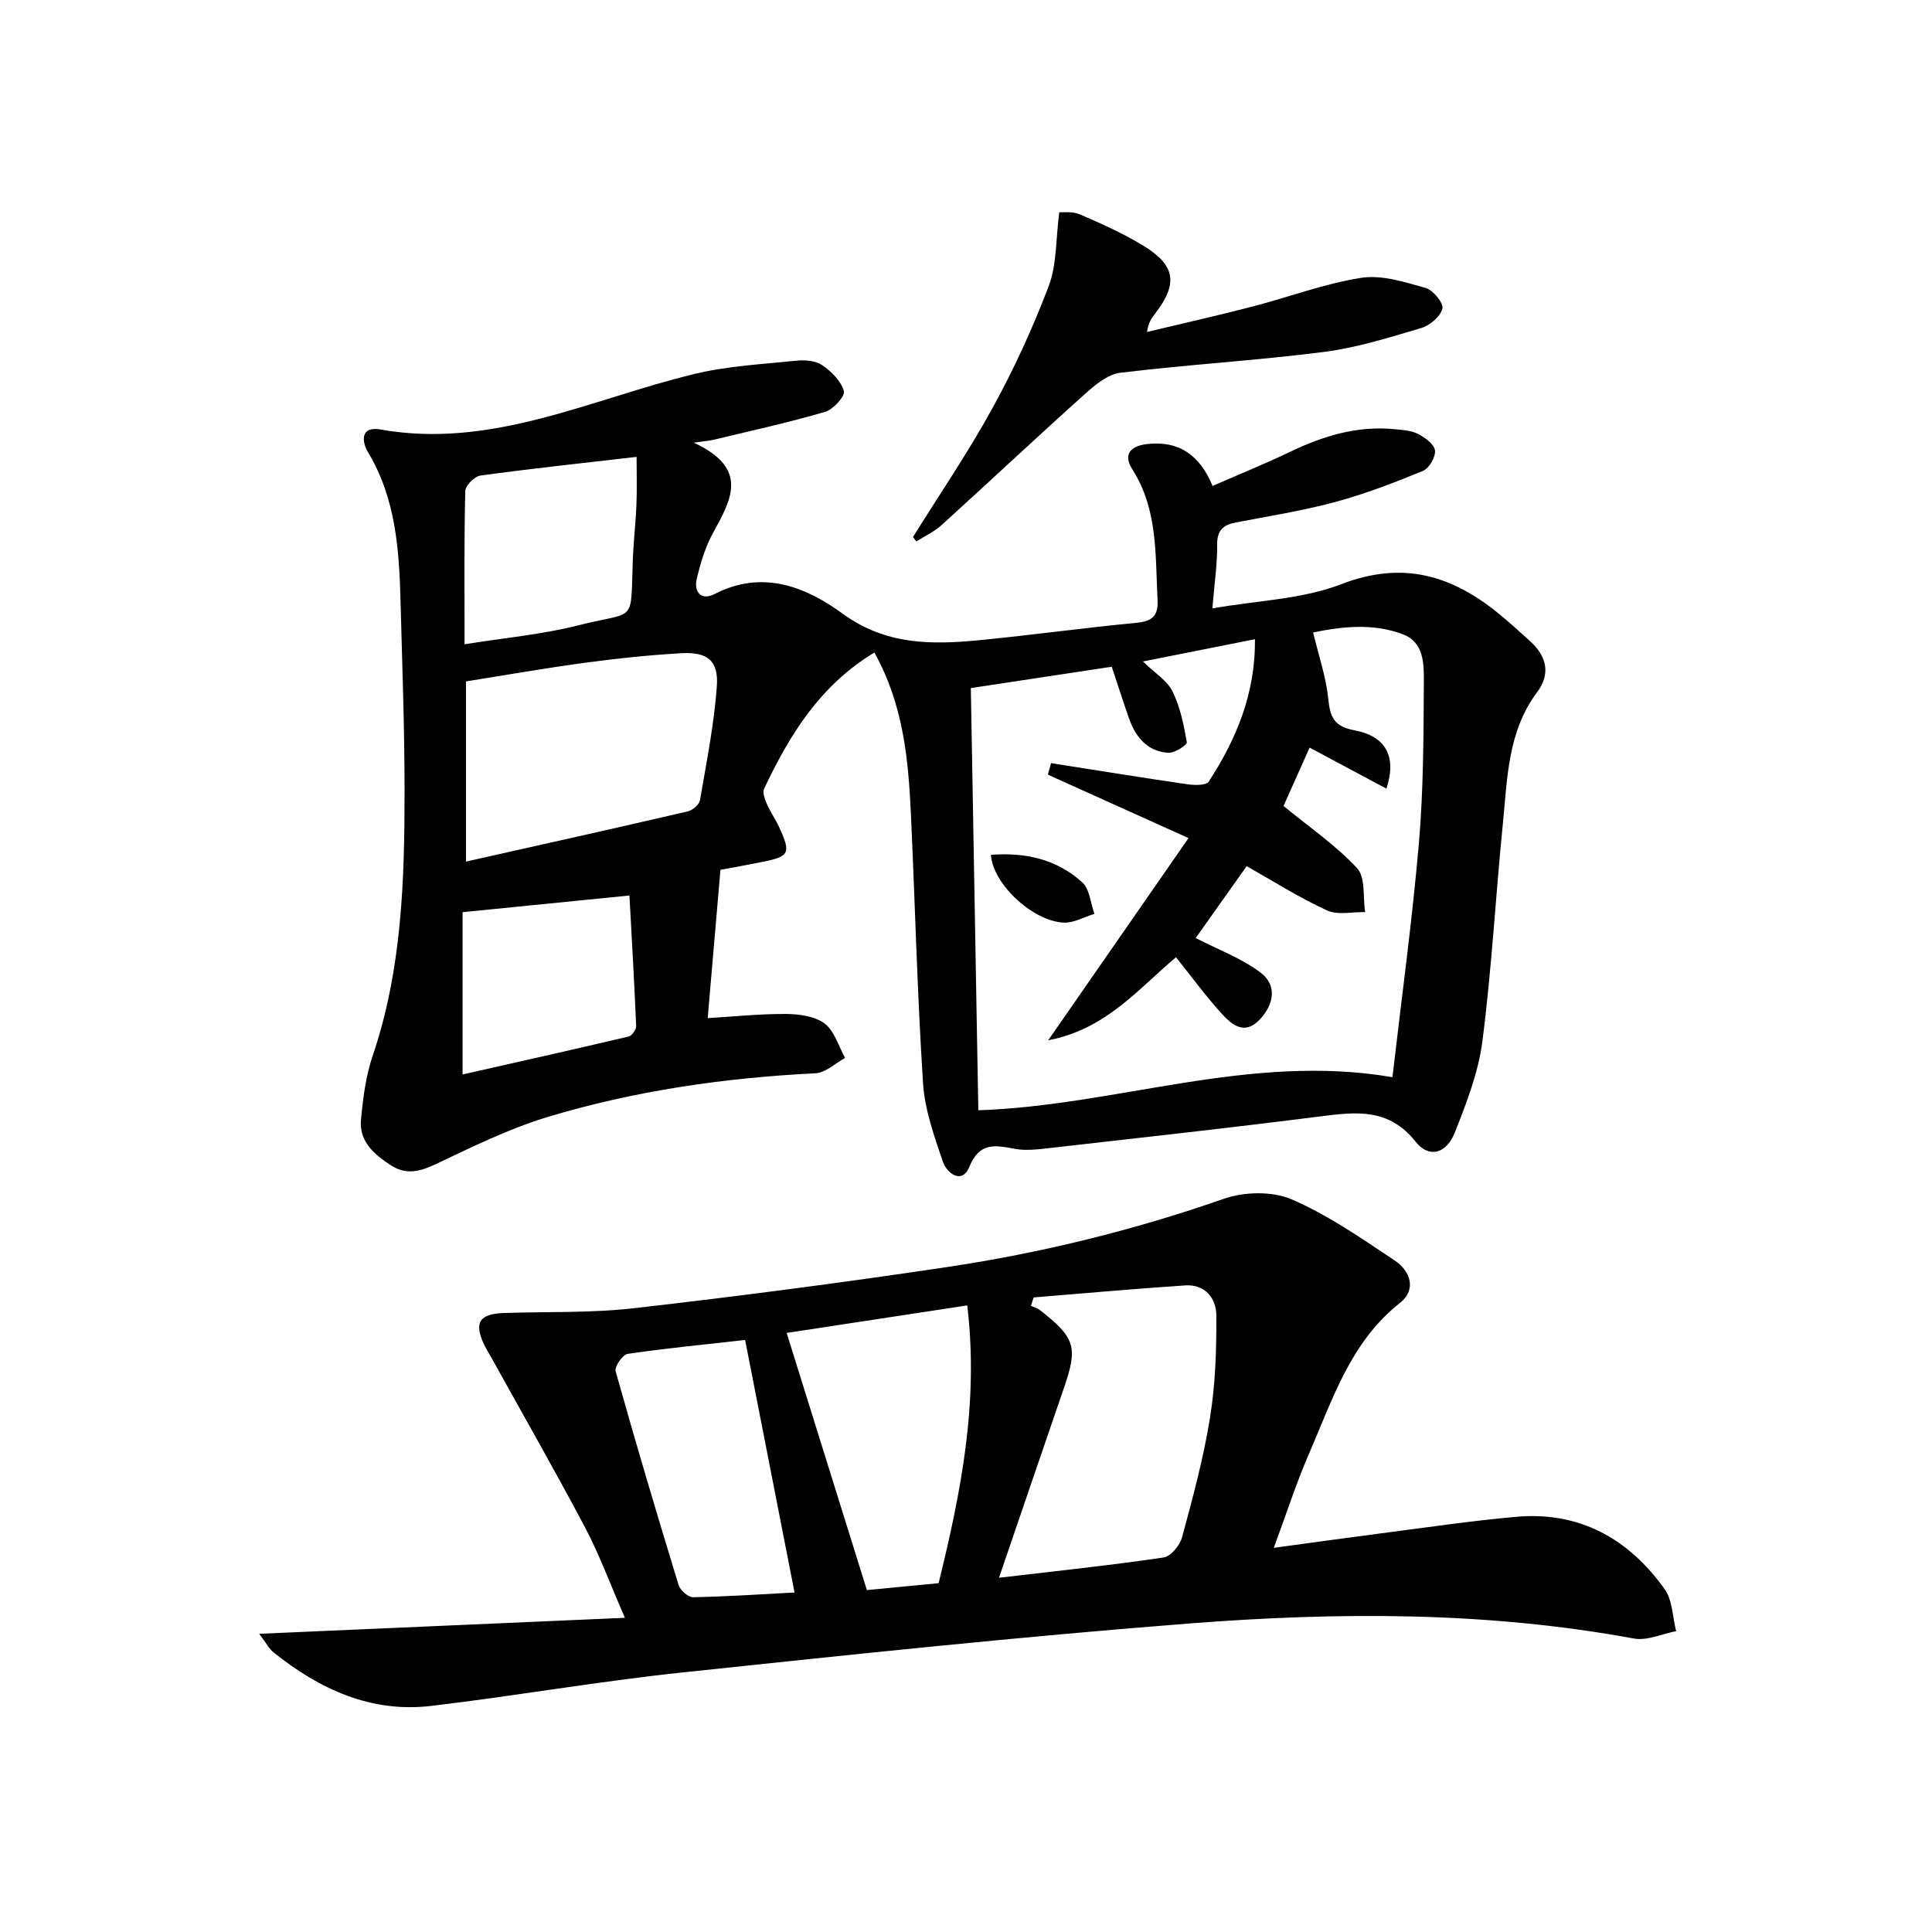<svg enable-background="new 0 0 400 400" viewBox="0 0 400 400" xmlns="http://www.w3.org/2000/svg"><path d="m181.03 135.1c-11.34 6.86-17.59 17.14-22.83 28.19-.38.8.16 2.21.59 3.2.73 1.67 1.8 3.18 2.56 4.84 2.44 5.32 2.09 6-3.51 7.12-3.24.65-6.48 1.23-8.68 1.64-.9 10.45-1.76 20.47-2.64 30.7 5.38-.32 10.79-.89 16.2-.86 2.72.02 5.97.45 8.01 1.98 2.04 1.54 2.88 4.68 4.24 7.12-2.04 1.11-4.04 3.08-6.13 3.18-18.82.94-37.37 3.6-55.39 9.03-8 2.41-15.62 6.18-23.2 9.77-3.28 1.55-6.15 2.3-9.29.27-3.46-2.24-6.65-4.93-6.22-9.49.42-4.44.99-8.99 2.41-13.18 6.1-17.96 6.62-36.54 6.61-55.17-.01-12.97-.49-25.95-.83-38.92-.29-10.67-.97-21.25-6.69-30.8-1.47-2.46-1.53-5.52 2.52-4.8 23.14 4.11 43.59-6.33 65.04-11.5 6.88-1.66 14.08-2.02 21.16-2.75 1.74-.18 3.93.01 5.28.94 1.9 1.31 3.9 3.29 4.48 5.37.29 1.04-2.21 3.8-3.88 4.29-7.61 2.22-15.37 3.92-23.08 5.78-.74.18-1.52.23-4.13.6 11.71 5.4 7.63 12 3.92 18.83-1.56 2.87-2.53 6.15-3.29 9.35-.66 2.78.95 4.56 3.66 3.17 9.92-5.11 18.86-1.55 26.55 4.06 8.96 6.54 18.5 6.44 28.46 5.47 10.74-1.05 21.43-2.54 32.17-3.56 3.3-.31 4.75-1.26 4.56-4.8-.49-9.25.11-18.63-5.22-27-2.05-3.22-.24-4.89 3.2-5.25 6.52-.68 10.78 2.34 13.41 8.69 5.51-2.41 10.86-4.58 16.06-7.07 6.86-3.29 13.92-5.44 21.62-4.68 1.64.16 3.42.25 4.83.97 1.45.75 3.38 2.13 3.54 3.42.16 1.35-1.22 3.72-2.5 4.25-5.95 2.45-12 4.77-18.21 6.45-6.72 1.81-13.63 2.9-20.48 4.21-2.63.5-3.94 1.59-3.91 4.59.05 3.93-.55 7.86-.99 13.21 9.35-1.64 18.58-1.88 26.69-5.01 12.75-4.93 22.96-1.82 32.72 6.2 2.18 1.79 4.28 3.7 6.37 5.6 3.43 3.11 4.31 6.75 1.44 10.58-6.06 8.1-6.14 17.73-7.07 27.1-1.5 15.04-2.32 30.15-4.24 45.13-.83 6.46-3.3 12.81-5.72 18.93-1.74 4.39-5.34 5.38-8.11 1.89-5.52-6.96-12.21-6.2-19.59-5.26-18.78 2.39-37.6 4.46-56.41 6.6-2.3.26-4.72.55-6.96.14-4.09-.76-7.32-1.49-9.47 3.79-1.48 3.62-4.64 1.26-5.45-1.13-1.8-5.3-3.76-10.79-4.11-16.3-1.19-18.58-1.65-37.21-2.51-55.81-.54-11.27-1.55-22.5-7.56-33.31zm65.04 38.42c-10.49-4.73-19.81-8.94-29.12-13.14.22-.79.44-1.59.66-2.38 9.39 1.47 18.78 3 28.19 4.37 1.47.21 3.9.28 4.44-.53 5.78-8.84 9.69-18.36 9.59-29.5-7.89 1.57-15.24 3.03-23.2 4.61 2.47 2.41 5.01 3.94 6.12 6.18 1.6 3.24 2.35 6.96 2.97 10.56.09.53-2.52 2.24-3.81 2.17-4.31-.26-6.76-3.19-8.13-7.05-1.25-3.51-2.37-7.07-3.6-10.77-9.79 1.48-19.24 2.91-29.18 4.42.52 29.45 1.03 58.34 1.55 87.41 28.77-.97 56.15-11.91 85.74-6.85 1.91-16.53 4.1-32.47 5.48-48.47.95-11.09.96-22.27 1.02-33.41.02-3.69.04-8.16-4.35-9.82-6.18-2.34-12.52-1.61-18.57-.38 1.18 4.93 2.67 9.23 3.12 13.64.38 3.76 1.1 5.8 5.39 6.61 6.55 1.22 8.84 5.42 6.67 12.09-5.4-2.88-10.62-5.67-15.91-8.5-1.93 4.32-3.8 8.5-5.4 12.09 5.48 4.5 10.9 8.19 15.23 12.88 1.77 1.91 1.18 6 1.67 9.09-2.66-.06-5.69.67-7.91-.35-5.68-2.61-11-5.99-16.62-9.16-3.67 5.17-7.36 10.37-10.56 14.88 4.7 2.42 9.55 4.2 13.48 7.19 3.42 2.6 2.74 6.55-.2 9.67-3.22 3.41-5.87 1.03-7.99-1.31-3.31-3.66-6.23-7.67-9.36-11.57-7.85 6.55-14.42 14.88-26.46 17.19 10.02-14.44 19.36-27.9 29.05-41.86zm-149.59 4.86c15.65-3.51 30.8-6.88 45.92-10.39 1-.23 2.37-1.4 2.52-2.32 1.35-7.81 2.91-15.63 3.49-23.52.4-5.36-1.91-7.21-7.31-6.91-6.61.37-13.21 1.07-19.78 1.95-8.32 1.12-16.59 2.58-24.84 3.89zm-.3-44.99c8.39-1.35 16.15-2.03 23.59-3.93 12.1-3.09 10.75.02 11.25-13.63.14-3.8.6-7.59.75-11.39.13-3.22.03-6.44.03-9.85-11.33 1.31-21.85 2.43-32.33 3.87-1.22.17-3.11 2.07-3.14 3.2-.25 10.1-.15 20.21-.15 31.73zm-.41 89.07c11.57-2.62 23-5.17 34.39-7.86.68-.16 1.58-1.44 1.55-2.17-.38-9.06-.91-18.12-1.39-27.03-11.8 1.18-22.78 2.28-34.55 3.46z"/><path d="m53.67 338.26c25.67-1.12 49.97-2.18 75.71-3.31-3.19-7.31-5.32-13.17-8.21-18.63-6.28-11.87-12.95-23.53-19.46-35.28-.48-.87-1.03-1.72-1.46-2.62-2.17-4.59-1.04-6.4 4.11-6.58 8.97-.3 18.02.03 26.91-.99 21.6-2.47 43.17-5.29 64.68-8.5 19.56-2.92 38.72-7.62 57.45-14.16 4.21-1.47 9.99-1.6 13.98.11 7.53 3.23 14.43 8.04 21.31 12.62 3.24 2.15 4.73 6 1.14 8.85-10.25 8.1-13.93 19.98-18.8 31.17-2.64 6.06-4.66 12.38-7.3 19.52 7.8-1.06 14.89-2.05 21.99-2.97 9.39-1.21 18.76-2.61 28.18-3.45 13.12-1.17 23.28 4.53 30.74 14.96 1.64 2.3 1.64 5.78 2.39 8.71-2.92.56-6.02 2.03-8.75 1.53-30.53-5.63-61.29-5.5-91.99-3.12-35.11 2.73-70.14 6.45-105.16 10.16-17.33 1.84-34.53 4.86-51.85 6.91-12.47 1.48-23.11-3.45-32.64-11.08-.92-.72-1.5-1.9-2.97-3.85zm153.16-11.6c12.11-1.43 23.14-2.58 34.1-4.2 1.49-.22 3.37-2.54 3.82-4.23 2.2-8.16 4.43-16.37 5.77-24.7 1.12-6.96 1.35-14.12 1.31-21.19-.02-3.53-2.32-6.48-6.43-6.21-10.47.69-20.93 1.64-31.39 2.49-.19.58-.38 1.16-.57 1.74.61.28 1.31.44 1.82.84 7.46 5.84 7.96 7.7 4.9 16.5-4.33 12.56-8.59 25.12-13.33 38.96zm-43.96-50.69c5.66 18.15 11.06 35.44 16.61 53.24 4.48-.43 9.7-.93 14.85-1.43 4.65-18.93 8.33-37.37 5.93-57.51-12.97 1.98-25.38 3.87-37.39 5.7zm1.63 53.74c-3.45-17.63-6.76-34.56-10.23-52.28-8.28.93-16.34 1.7-24.34 2.88-1.03.15-2.73 2.65-2.47 3.6 4.15 14.81 8.54 29.56 13.04 44.27.33 1.08 2 2.53 3.03 2.51 7.05-.14 14.09-.62 20.97-.98z"/><path d="m189.02 111.19c5.53-8.88 11.44-17.54 16.46-26.69 4.46-8.12 8.37-16.62 11.65-25.29 1.68-4.43 1.44-9.58 2.18-15.26.68.06 2.7-.25 4.29.44 4.56 1.97 9.15 4.02 13.36 6.63 6.47 4.02 6.89 7.84 2.18 13.93-.68.88-1.37 1.76-1.66 3.78 7.28-1.75 14.59-3.39 21.83-5.26 7.53-1.95 14.9-4.76 22.53-5.95 4.26-.66 9 .88 13.34 2.1 1.53.43 3.74 3.16 3.45 4.28-.42 1.65-2.6 3.49-4.39 4.02-6.66 1.97-13.39 4.09-20.25 4.96-13.98 1.78-28.07 2.59-42.06 4.3-2.69.33-5.38 2.66-7.57 4.63-9.89 8.87-19.57 17.97-29.4 26.89-1.52 1.38-3.48 2.28-5.23 3.4-.24-.3-.47-.61-.71-.91z"/><path d="m205.16 176.98c7.09-.53 13.62.89 18.91 5.7 1.54 1.4 1.72 4.31 2.52 6.52-2.12.64-4.26 1.91-6.34 1.82-6.44-.28-14.72-8.02-15.09-14.04z"/></svg>
